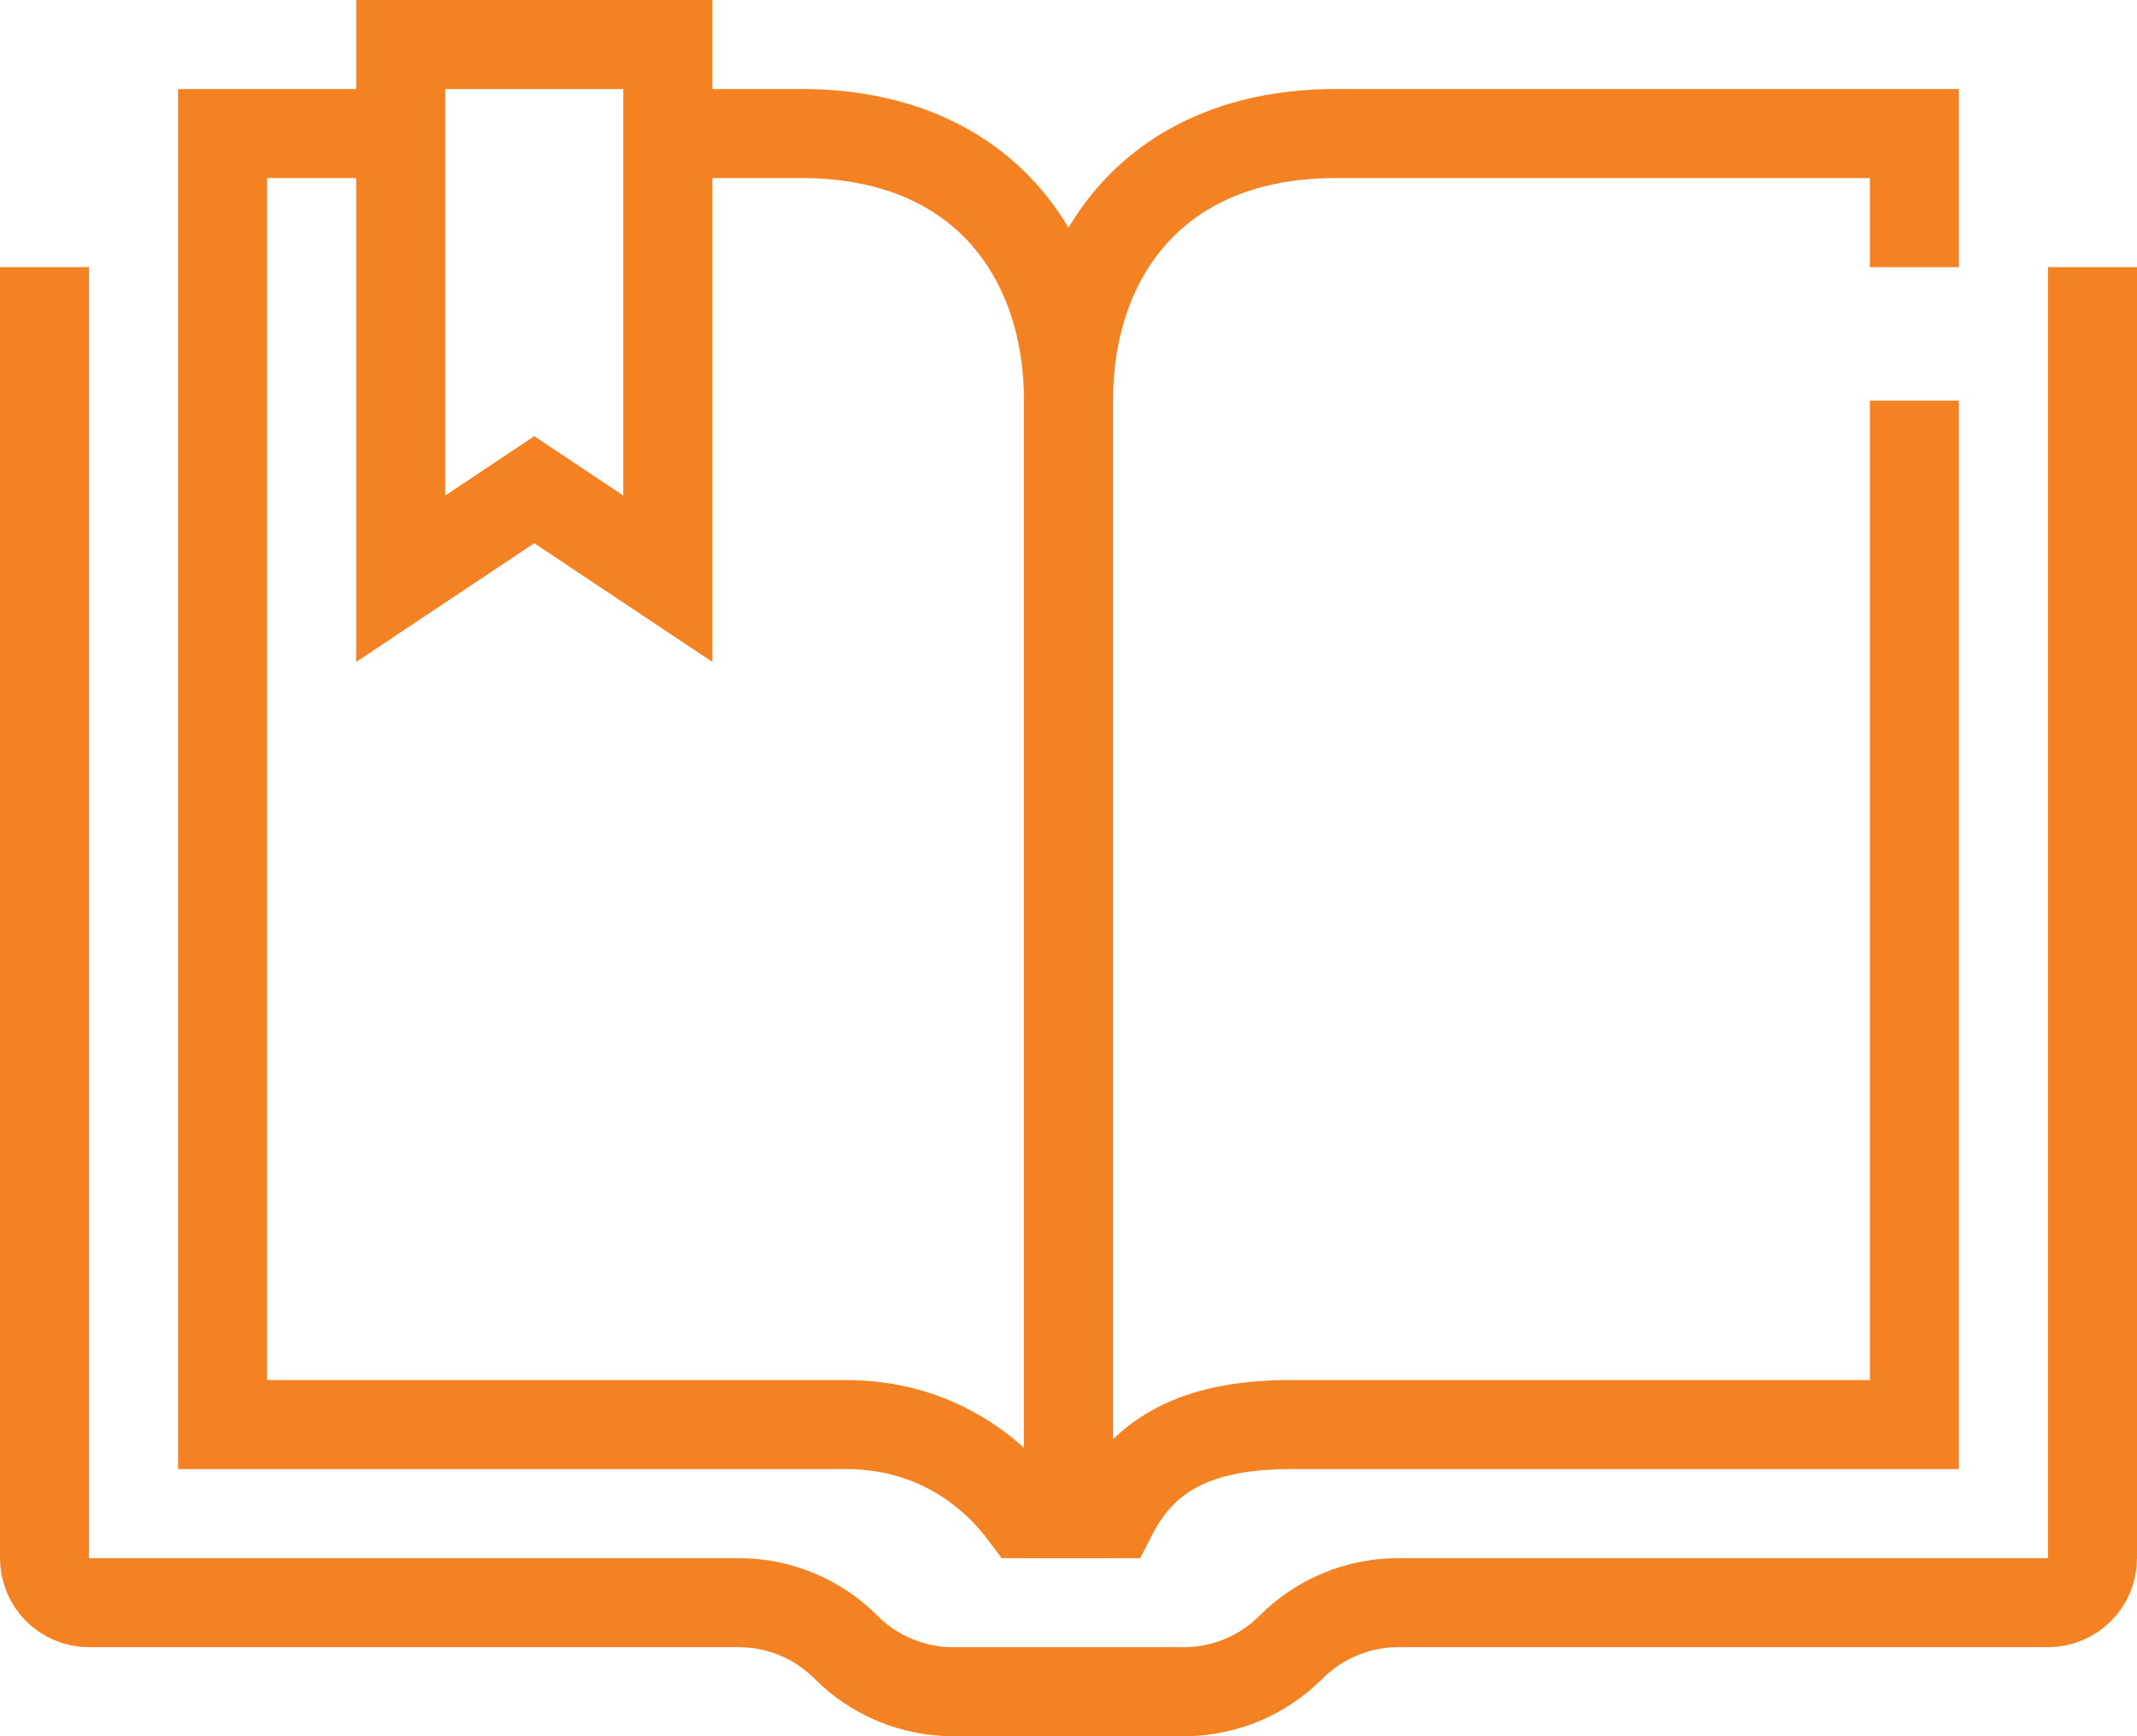 <?xml version="1.0" encoding="UTF-8"?>
<svg width="48px" height="39px" viewBox="0 0 48 39" version="1.1" xmlns="http://www.w3.org/2000/svg" xmlns:xlink="http://www.w3.org/1999/xlink">
    <!-- Generator: Sketch 63.1 (92452) - https://sketch.com -->
    <title>curriculum</title>
    <desc>Created with Sketch.</desc>
    <g id="Welcome" stroke="none" stroke-width="1" fill="none" fill-rule="evenodd">
        <g id="Homepage-UI" transform="translate(-738, -2418)" stroke="#F48223" stroke-width="2">
            <g id="curriculum" transform="translate(739, 2419)">
                <path d="M0,5 L0,34 C0,34.553 0.447,35 1,35 L15.593,35 C16.496,35 17.361,35.358 17.999,35.997 L18.004,36.003 C18.642,36.642 19.507,37 20.41,37 L25.59,37 C26.493,37 27.359,36.641 27.997,36.001 L27.999,35.999 C28.637,35.359 29.503,35 30.406,35 L45,35 C45.553,35 46,34.553 46,34 L46,5" id="Stroke-1"></path>
                <path d="M8,2 L4,2 L4,31 L18,31 C19.938,31 21.25,32 22,33 L23,33 L23,8 C23,4.75 21.047,2 17,2 L14,2" id="Stroke-3"></path>
                <path d="M42,5 L42,2 L29,2 C24.953,2 23,4.75 23,8 L23,33 L24,33 C24.75,31.542 26.062,31 28,31 L42,31 L42,8" id="Stroke-5"></path>
                <polygon id="Stroke-7" points="8 12 11 10 14 12 14 0 8 0"></polygon>
            </g>
        </g>
    </g>
</svg>